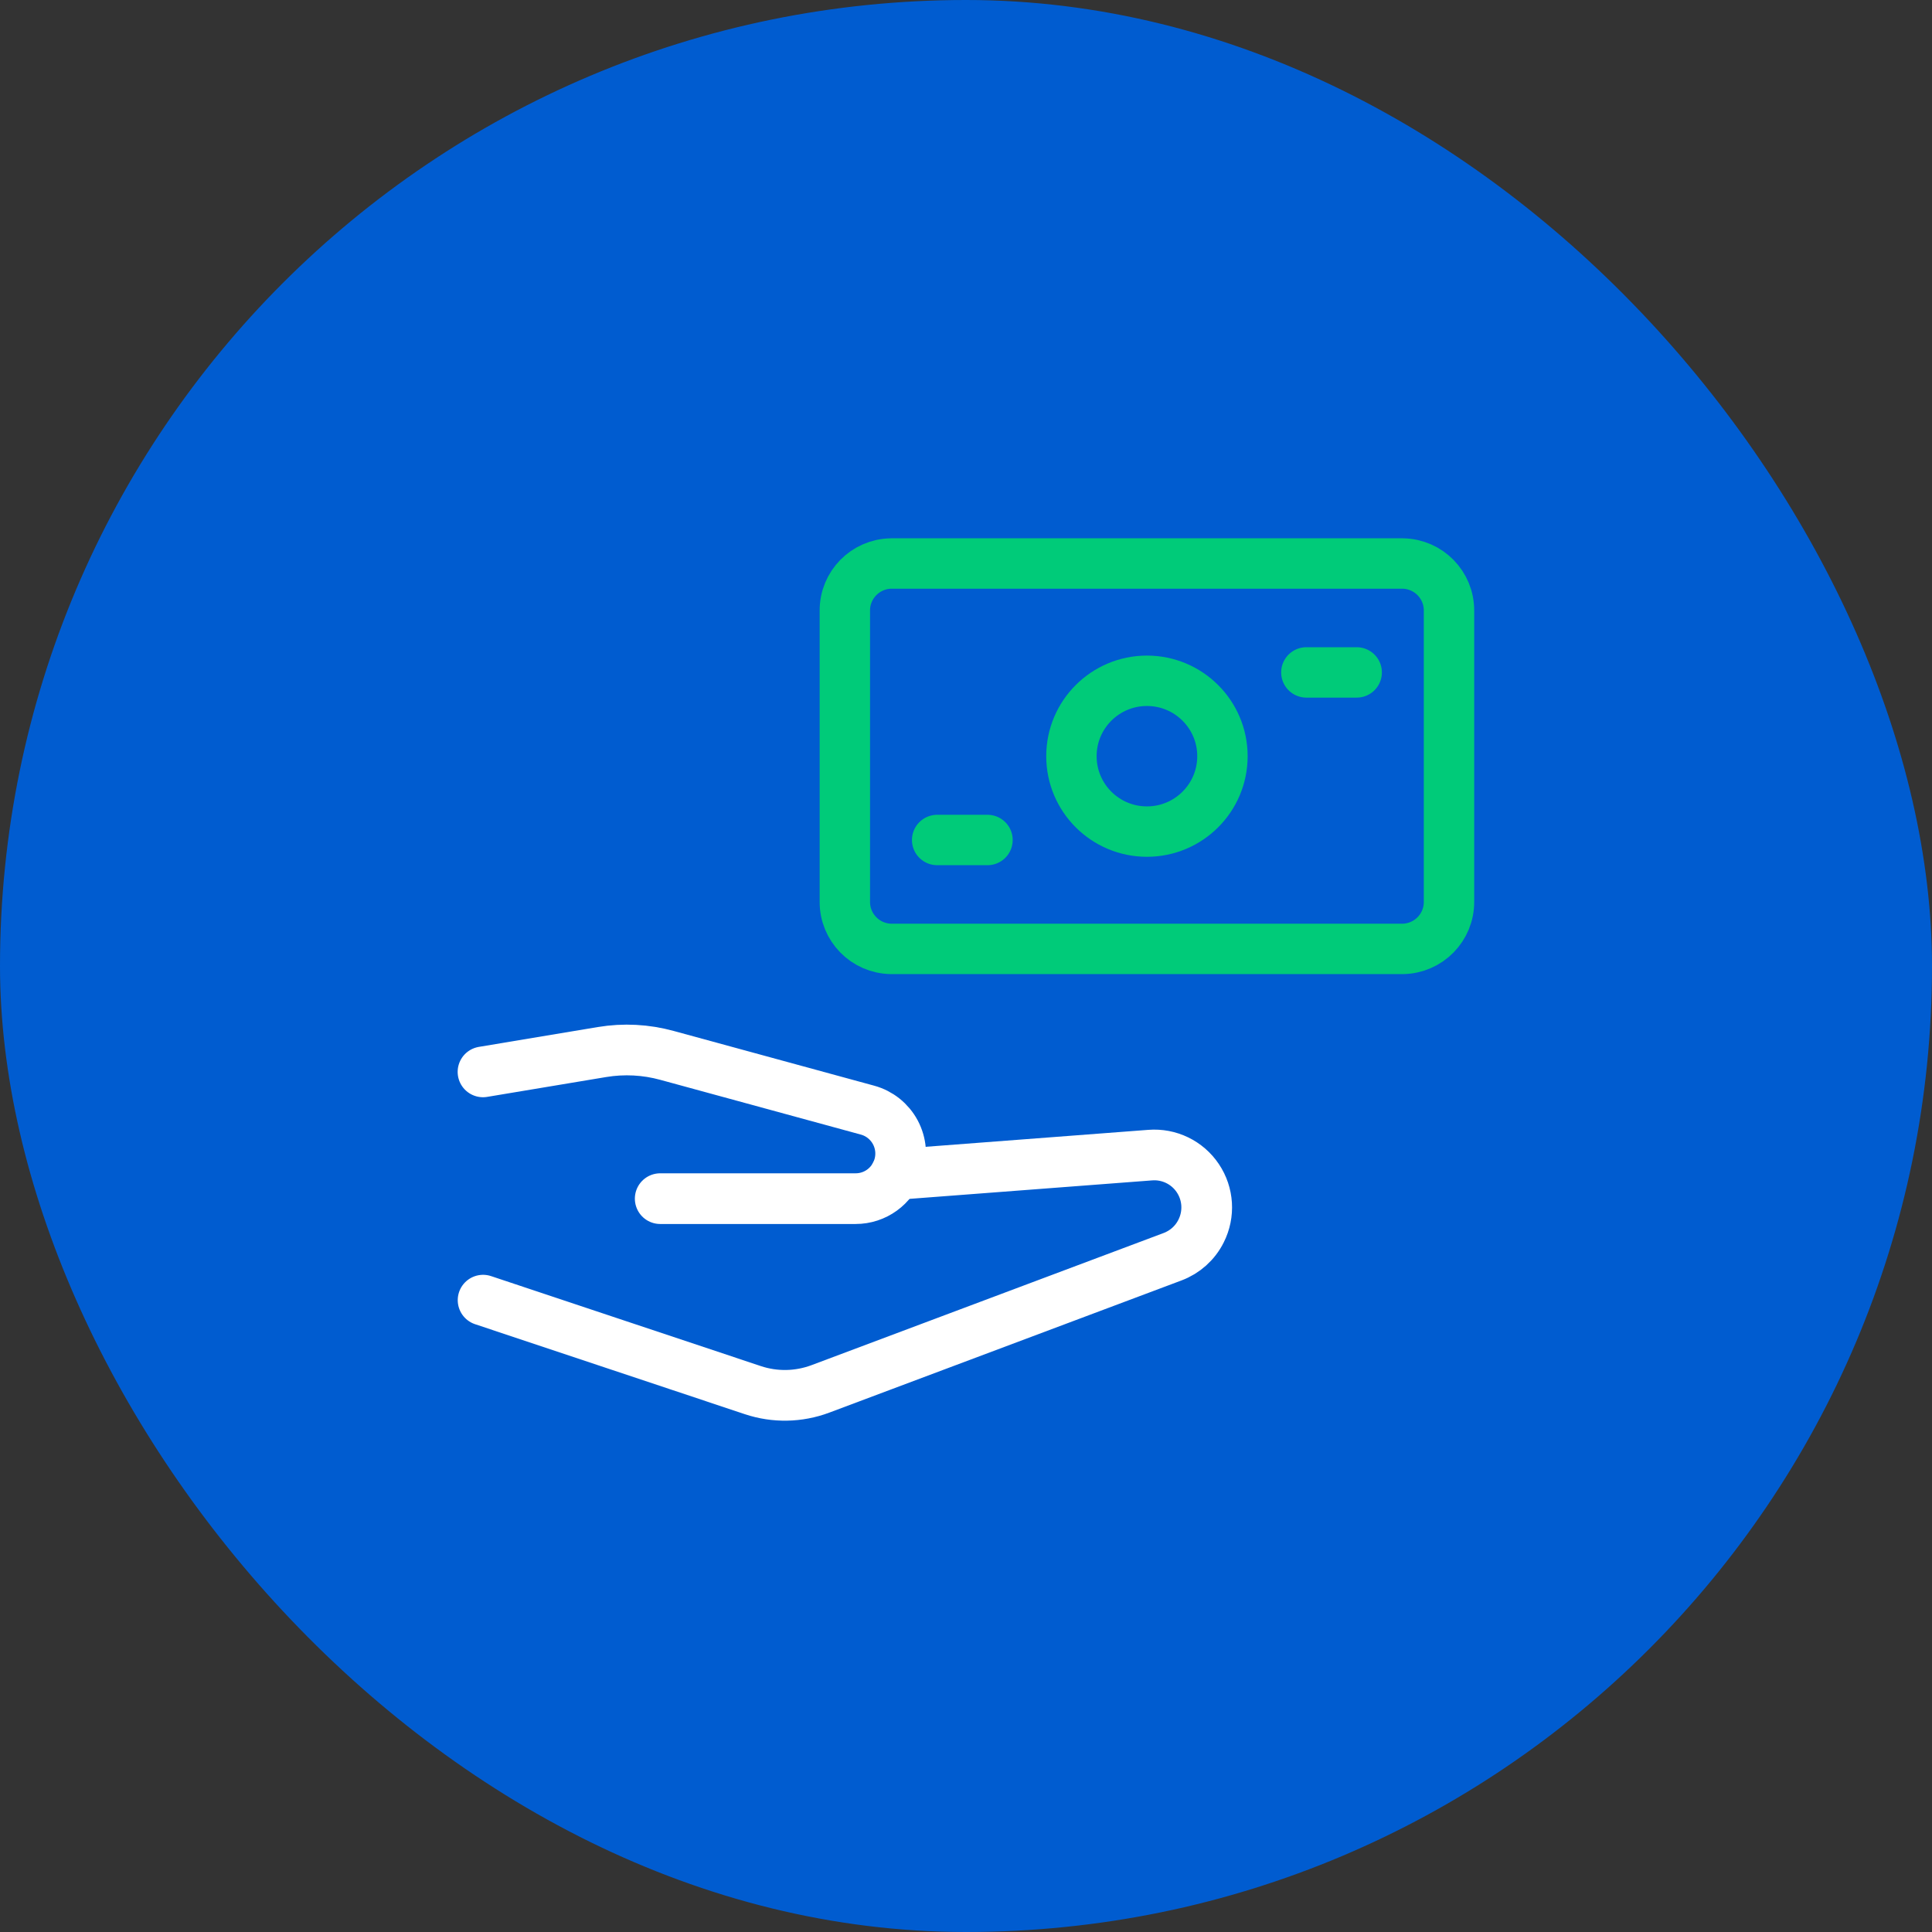 <?xml version="1.0" encoding="UTF-8"?>
<svg width="72px" height="72px" viewBox="0 0 72 72" version="1.1" xmlns="http://www.w3.org/2000/svg" xmlns:xlink="http://www.w3.org/1999/xlink">
    <rect x="0" y="0" width="72" height="72" fill="#333333" stroke="none"/>
    <title>Group 3</title>
    <g id="Page-1" stroke="none" stroke-width="1" fill="none" fill-rule="evenodd">
        <g id="Homepage-Business-V1" transform="translate(-679, -1569)">
            <g id="Group-2" transform="translate(679, 1569)">
                <rect id="Rectangle" fill="#005CD0" x="0" y="0" width="72" height="72" rx="36"></rect>
                <g id="Group" transform="translate(36, 36.5) scale(-1, 1) translate(-36, -36.5) translate(18, 21)" stroke-linecap="round" stroke-linejoin="round">
                    <path d="M1.726,0 L20.789,0 C21.751,0.014 22.522,0.8 22.515,1.761 L22.515,12.602 C22.522,13.563 21.751,14.349 20.789,14.363 L1.726,14.363 C0.764,14.349 -0.007,13.563 0,12.602 L0,1.761 C-0.007,0.8 0.764,0.014 1.726,0 Z" id="Path" stroke="#00CB79" stroke-width="1.878"></path>
                    <path d="M20.627,22.771 L11.137,22.048 C10.433,21.992 9.754,22.32 9.361,22.907 C8.967,23.493 8.921,24.247 9.239,24.877 L9.239,24.877 C9.459,25.319 9.839,25.661 10.301,25.834 L23.426,30.76 C24.235,31.063 25.123,31.08 25.942,30.807 L35.997,27.453" id="Path" stroke="#FFFFFF" stroke-width="1.889"></path>
                    <path d="M29.396,23.67 L22.113,23.67 C21.391,23.671 20.75,23.208 20.522,22.522 L20.522,22.522 C20.375,22.084 20.416,21.606 20.633,21.199 C20.851,20.792 21.226,20.492 21.672,20.371 L29.141,18.332 C29.93,18.115 30.755,18.072 31.562,18.206 L36,18.946" id="Path" stroke="#FFFFFF" stroke-width="1.889"></path>
                    <ellipse id="Oval" stroke="#00CB79" stroke-width="1.878" cx="11.257" cy="7.181" rx="2.814" ry="2.81"></ellipse>
                    <line x1="3.44" y1="4.059" x2="5.316" y2="4.059" id="Path" stroke="#00CB79" stroke-width="1.878"></line>
                    <line x1="17.199" y1="10.304" x2="19.075" y2="10.304" id="Path" stroke="#00CB79" stroke-width="1.878"></line>
                </g>
            </g>
        </g>
    </g>
</svg>